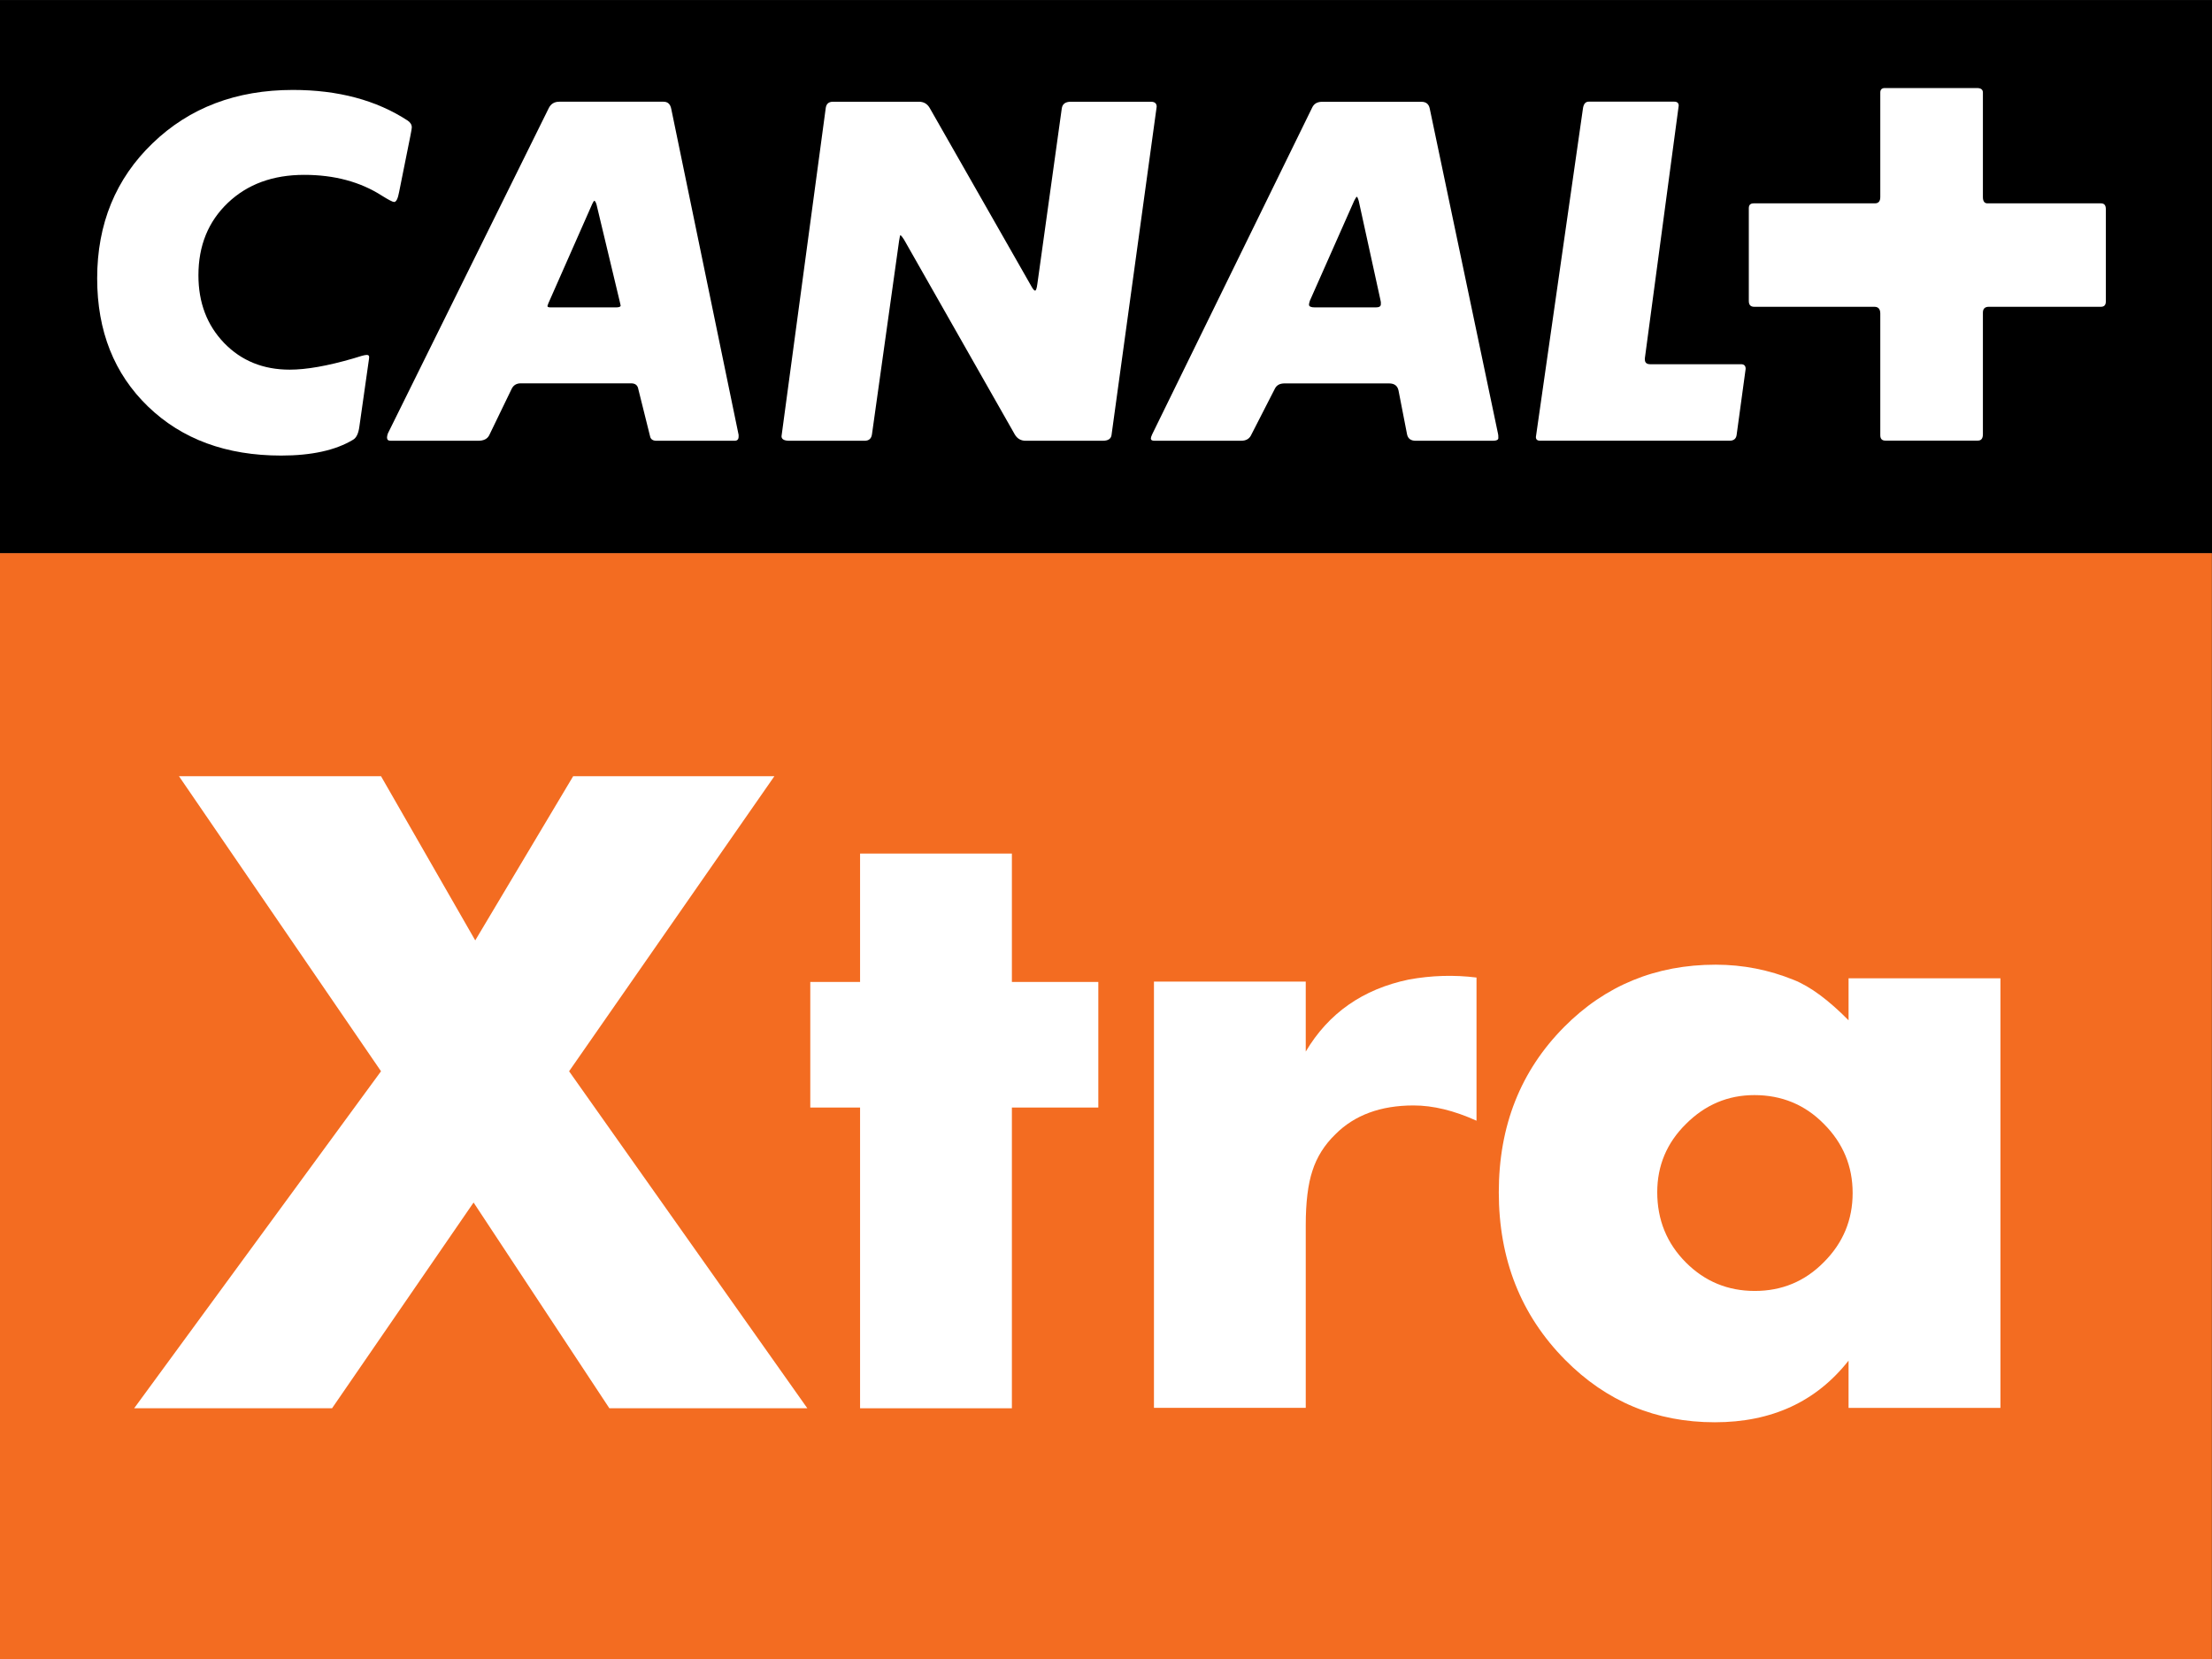 <?xml version="1.0" encoding="UTF-8" standalone="no"?>
<svg
   xmlns:dc="http://purl.org/dc/elements/1.1/"
   xmlns:cc="http://creativecommons.org/ns#"
   xmlns:rdf="http://www.w3.org/1999/02/22-rdf-syntax-ns#"
   xmlns:svg="http://www.w3.org/2000/svg"
   xmlns="http://www.w3.org/2000/svg"
   xmlns:sodipodi="http://sodipodi.sourceforge.net/DTD/sodipodi-0.dtd"
   xmlns:inkscape="http://www.inkscape.org/namespaces/inkscape"
   version="1.1"
   id="Layer_1"
   x="0px"
   y="0px"
   width="400"
   height="300"
   viewBox="0 0 400 300"
   enable-background="new 0 0 695.622 797.669"
   xml:space="preserve">
<rect x="0" y="0" width="400" height="300" fill="#333333" stroke="none"/>
<rect
   style="fill:#f36c21"
   id="rect5"
   height="199.966"
   width="399.973"
   y="100.034"
   x="3.3411012e-005" /><rect
   id="rect7"
   height="99.976"
   width="400"
   y="0.017"
   x="3.3411012e-005" /><path
   style="fill:#ffffff"
   inkscape:connector-curvature="0"
   id="path9"
   d="m 74.22,24.516 c 0.164,-0.82 0.246,-1.312 0.246,-1.476 0,-0.492 -0.246,-0.888 -0.738,-1.23 -5.67,-3.703 -12.598,-5.547 -20.769,-5.547 -10.234,0 -18.705,3.211 -25.373,9.646 -6.668,6.422 -10.015,14.579 -10.015,24.43 0,9.537 3.074,17.257 9.196,23.173 6.135,5.916 14.155,8.868 24.075,8.868 5.506,0 9.838,-0.956 12.994,-2.856 0.601,-0.342 0.984,-1.12 1.148,-2.377 0,0 1.681,-11.846 1.749,-12.297 0.137,-0.943 -0.369,-0.82 -2.815,-0.041 -4.687,1.366 -8.526,2.036 -11.532,2.036 -4.782,0 -8.731,-1.599 -11.846,-4.81 -3.102,-3.225 -4.659,-7.296 -4.659,-12.256 0,-5.356 1.776,-9.715 5.315,-13.09 3.539,-3.375 8.143,-5.069 13.814,-5.069 5.452,0 10.138,1.257 14.06,3.771 1.202,0.751 1.94,1.134 2.2,1.134 0.383,0 0.683,-0.601 0.902,-1.804 l 2.05,-10.207" /><path
   style="fill:#ffffff"
   inkscape:connector-curvature="0"
   id="path11"
   d="m 121.387,19.706 c -0.164,-0.874 -0.629,-1.312 -1.394,-1.312 h -18.869 c -0.874,0 -1.503,0.383 -1.886,1.148 l -29.103,58.849 c -0.109,0.328 -0.15,0.56 -0.15,0.724 0,0.396 0.205,0.588 0.656,0.588 h 15.85 c 0.97,0 1.626,-0.328 1.968,-0.984 l 4.072,-8.417 c 0.328,-0.656 0.874,-0.984 1.64,-0.984 h 19.949 c 0.765,0 1.202,0.355 1.312,1.066 l 2.118,8.499 c 0.109,0.547 0.492,0.82 1.148,0.82 h 14.142 c 0.492,0 0.724,-0.246 0.724,-0.751 V 78.637 L 121.387,19.706 M 111.413,55.587 H 99.566 c -0.383,0 -0.574,-0.082 -0.574,-0.246 l 0.164,-0.478 7.939,-17.981 c 0.15,-0.342 0.287,-0.533 0.396,-0.588 0.164,0.109 0.301,0.383 0.41,0.82 l 4.167,17.407 c 0.109,0.451 0.164,0.683 0.164,0.738 0,0.205 -0.273,0.328 -0.82,0.328" /><path
   style="fill:#ffffff"
   inkscape:connector-curvature="0"
   id="path13"
   d="m 141.322,78.883 c 0,0.533 0.465,0.82 1.394,0.82 h 13.65 c 0.765,0 1.202,-0.396 1.312,-1.148 l 4.905,-34.992 c 0.109,-0.697 0.191,-1.052 0.232,-1.052 0.164,0.109 0.396,0.383 0.656,0.806 l 20.031,35.238 c 0.437,0.751 1.093,1.148 1.968,1.148 h 13.964 c 0.929,0 1.448,-0.342 1.558,-0.984 l 8.171,-59.423 c 0,-0.601 -0.355,-0.902 -1.052,-0.902 h -14.47 c -0.984,0 -1.53,0.41 -1.64,1.23 l -4.413,31.713 c -0.109,0.82 -0.246,1.216 -0.41,1.216 -0.164,0 -0.41,-0.287 -0.738,-0.902 l -18.309,-32.109 c -0.437,-0.765 -1.093,-1.148 -1.954,-1.148 h -15.535 c -0.765,0 -1.189,0.355 -1.312,1.066 l -8.007,59.423" /><path
   style="fill:#ffffff"
   inkscape:connector-curvature="0"
   id="path15"
   d="M 270.88,78.391 258.541,19.624 c -0.164,-0.806 -0.67,-1.216 -1.489,-1.216 h -17.968 c -0.888,0 -1.476,0.355 -1.804,1.052 l -28.939,59.095 c -0.15,0.342 -0.232,0.574 -0.232,0.738 0,0.273 0.205,0.41 0.642,0.41 h 15.699 c 0.806,0 1.38,-0.301 1.722,-0.888 l 4.4,-8.594 c 0.328,-0.601 0.902,-0.888 1.722,-0.888 h 18.883 c 0.97,0 1.544,0.424 1.722,1.298 l 1.544,7.925 c 0.164,0.765 0.683,1.148 1.558,1.148 h 13.978 c 0.642,0 0.97,-0.164 0.97,-0.492 0,-0.383 -0.014,-0.67 -0.068,-0.82 M 249.701,55.027 c 0,0.369 -0.301,0.56 -0.902,0.56 h -11.026 c -0.711,0 -1.066,-0.164 -1.066,-0.492 0,-0.15 0.055,-0.396 0.164,-0.724 l 8.007,-18.063 c 0.219,-0.451 0.383,-0.683 0.492,-0.738 0.109,0.109 0.219,0.355 0.328,0.738 l 3.921,17.899 c 0,0.055 0.027,0.191 0.082,0.41 v 0.41 z" /><path
   style="fill:#ffffff"
   inkscape:connector-curvature="0"
   id="path17"
   d="m 287.303,18.381 c -0.615,0 -0.956,0.437 -1.066,1.312 l -8.499,59.327 c 0,0.451 0.246,0.67 0.738,0.67 h 34.323 c 0.711,0 1.12,-0.342 1.23,-0.984 l 1.64,-12.01 c 0,-0.56 -0.287,-0.833 -0.82,-0.833 h -16.424 c -0.67,0 -0.984,-0.287 -0.984,-0.888 v -0.178 l 6.121,-45.691 c 0,-0.478 -0.273,-0.724 -0.82,-0.724 h -15.44" /><path
   style="fill:#ffffff"
   inkscape:connector-curvature="0"
   id="path19"
   d="m 358.572,56.543 c 0,-0.711 0.355,-1.066 1.066,-1.066 h 20.277 c 0.601,0 0.888,-0.328 0.888,-0.97 V 37.824 c 0,-0.711 -0.287,-1.052 -0.888,-1.052 h -20.523 c -0.547,0 -0.82,-0.383 -0.82,-1.148 V 16.741 c 0,-0.547 -0.355,-0.82 -1.066,-0.82 h -16.67 c -0.547,0 -0.82,0.273 -0.82,0.82 v 18.883 c 0,0.765 -0.314,1.148 -0.984,1.148 h -21.903 c -0.601,0 -0.888,0.287 -0.888,0.888 V 54.425 c 0,0.697 0.314,1.052 0.97,1.052 h 21.739 c 0.724,0 1.066,0.424 1.066,1.23 v 21.998 c 0,0.642 0.301,0.97 0.902,0.97 h 16.751 c 0.601,0 0.902,-0.383 0.902,-1.148 V 56.543" /><polyline
   style="fill:#ffffff"
   id="polyline21"
   points="106.236,133.1 103.562,129.195 106.236,129.195 107.483,131.368 108.779,129.195 111.442,129.195    108.725,133.1 111.878,137.56 109.258,137.56 107.461,134.837 105.588,137.56 102.969,137.56 106.236,133.1  "
   transform="matrix(13.664,0,0,13.664,-1382.709,-1624.96)" /><polyline
   style="fill:#ffffff"
   id="polyline23"
   points="114.585,133.58 114.585,137.56 112.576,137.56 112.576,133.58 111.917,133.58 111.917,131.918    112.576,131.918 112.576,130.219 114.585,130.219 114.585,131.918 115.729,131.918 115.729,133.58 114.585,133.58  "
   transform="matrix(13.664,0,0,13.664,-1382.709,-1624.96)" /><path
   style="fill:#ffffff"
   inkscape:connector-curvature="0"
   id="path25"
   d="m 208.67,177.506 h 27.45 v 12.652 c 4.113,-6.941 10.316,-11.286 18.61,-13.021 4.113,-0.751 8.198,-0.874 12.27,-0.369 v 25.892 c -4.072,-1.845 -7.857,-2.76 -11.382,-2.76 -5.944,0 -10.671,1.735 -14.128,5.206 -1.995,1.927 -3.375,4.14 -4.167,6.627 -0.806,2.418 -1.202,5.711 -1.202,9.81 v 33.038 h -27.45 v -77.076" /><path
   style="fill:#ffffff"
   inkscape:connector-curvature="0"
   id="path27"
   d="m 317.24,198.029 c -4.755,0 -8.881,1.735 -12.352,5.206 -3.471,3.416 -5.206,7.542 -5.206,12.352 0,5.015 1.735,9.264 5.206,12.734 3.416,3.416 7.57,5.124 12.434,5.124 4.905,0 9.073,-1.735 12.488,-5.206 3.471,-3.471 5.206,-7.638 5.206,-12.502 0,-4.864 -1.735,-9.032 -5.206,-12.502 -3.416,-3.471 -7.611,-5.206 -12.57,-5.206 m 17.038,-21.124 h 27.464 v 77.691 h -27.464 v -8.553 c -5.848,7.433 -13.909,11.149 -24.184,11.149 -10.617,0 -19.634,-3.757 -27.081,-11.3 -7.993,-8.075 -11.983,-18.186 -11.983,-30.292 0,-12.01 3.949,-21.971 11.833,-29.909 7.433,-7.488 16.574,-11.245 27.382,-11.245 4.919,0 9.633,0.929 14.142,2.76 2.979,1.189 6.272,3.635 9.892,7.296 v -7.597 z" />
</svg>